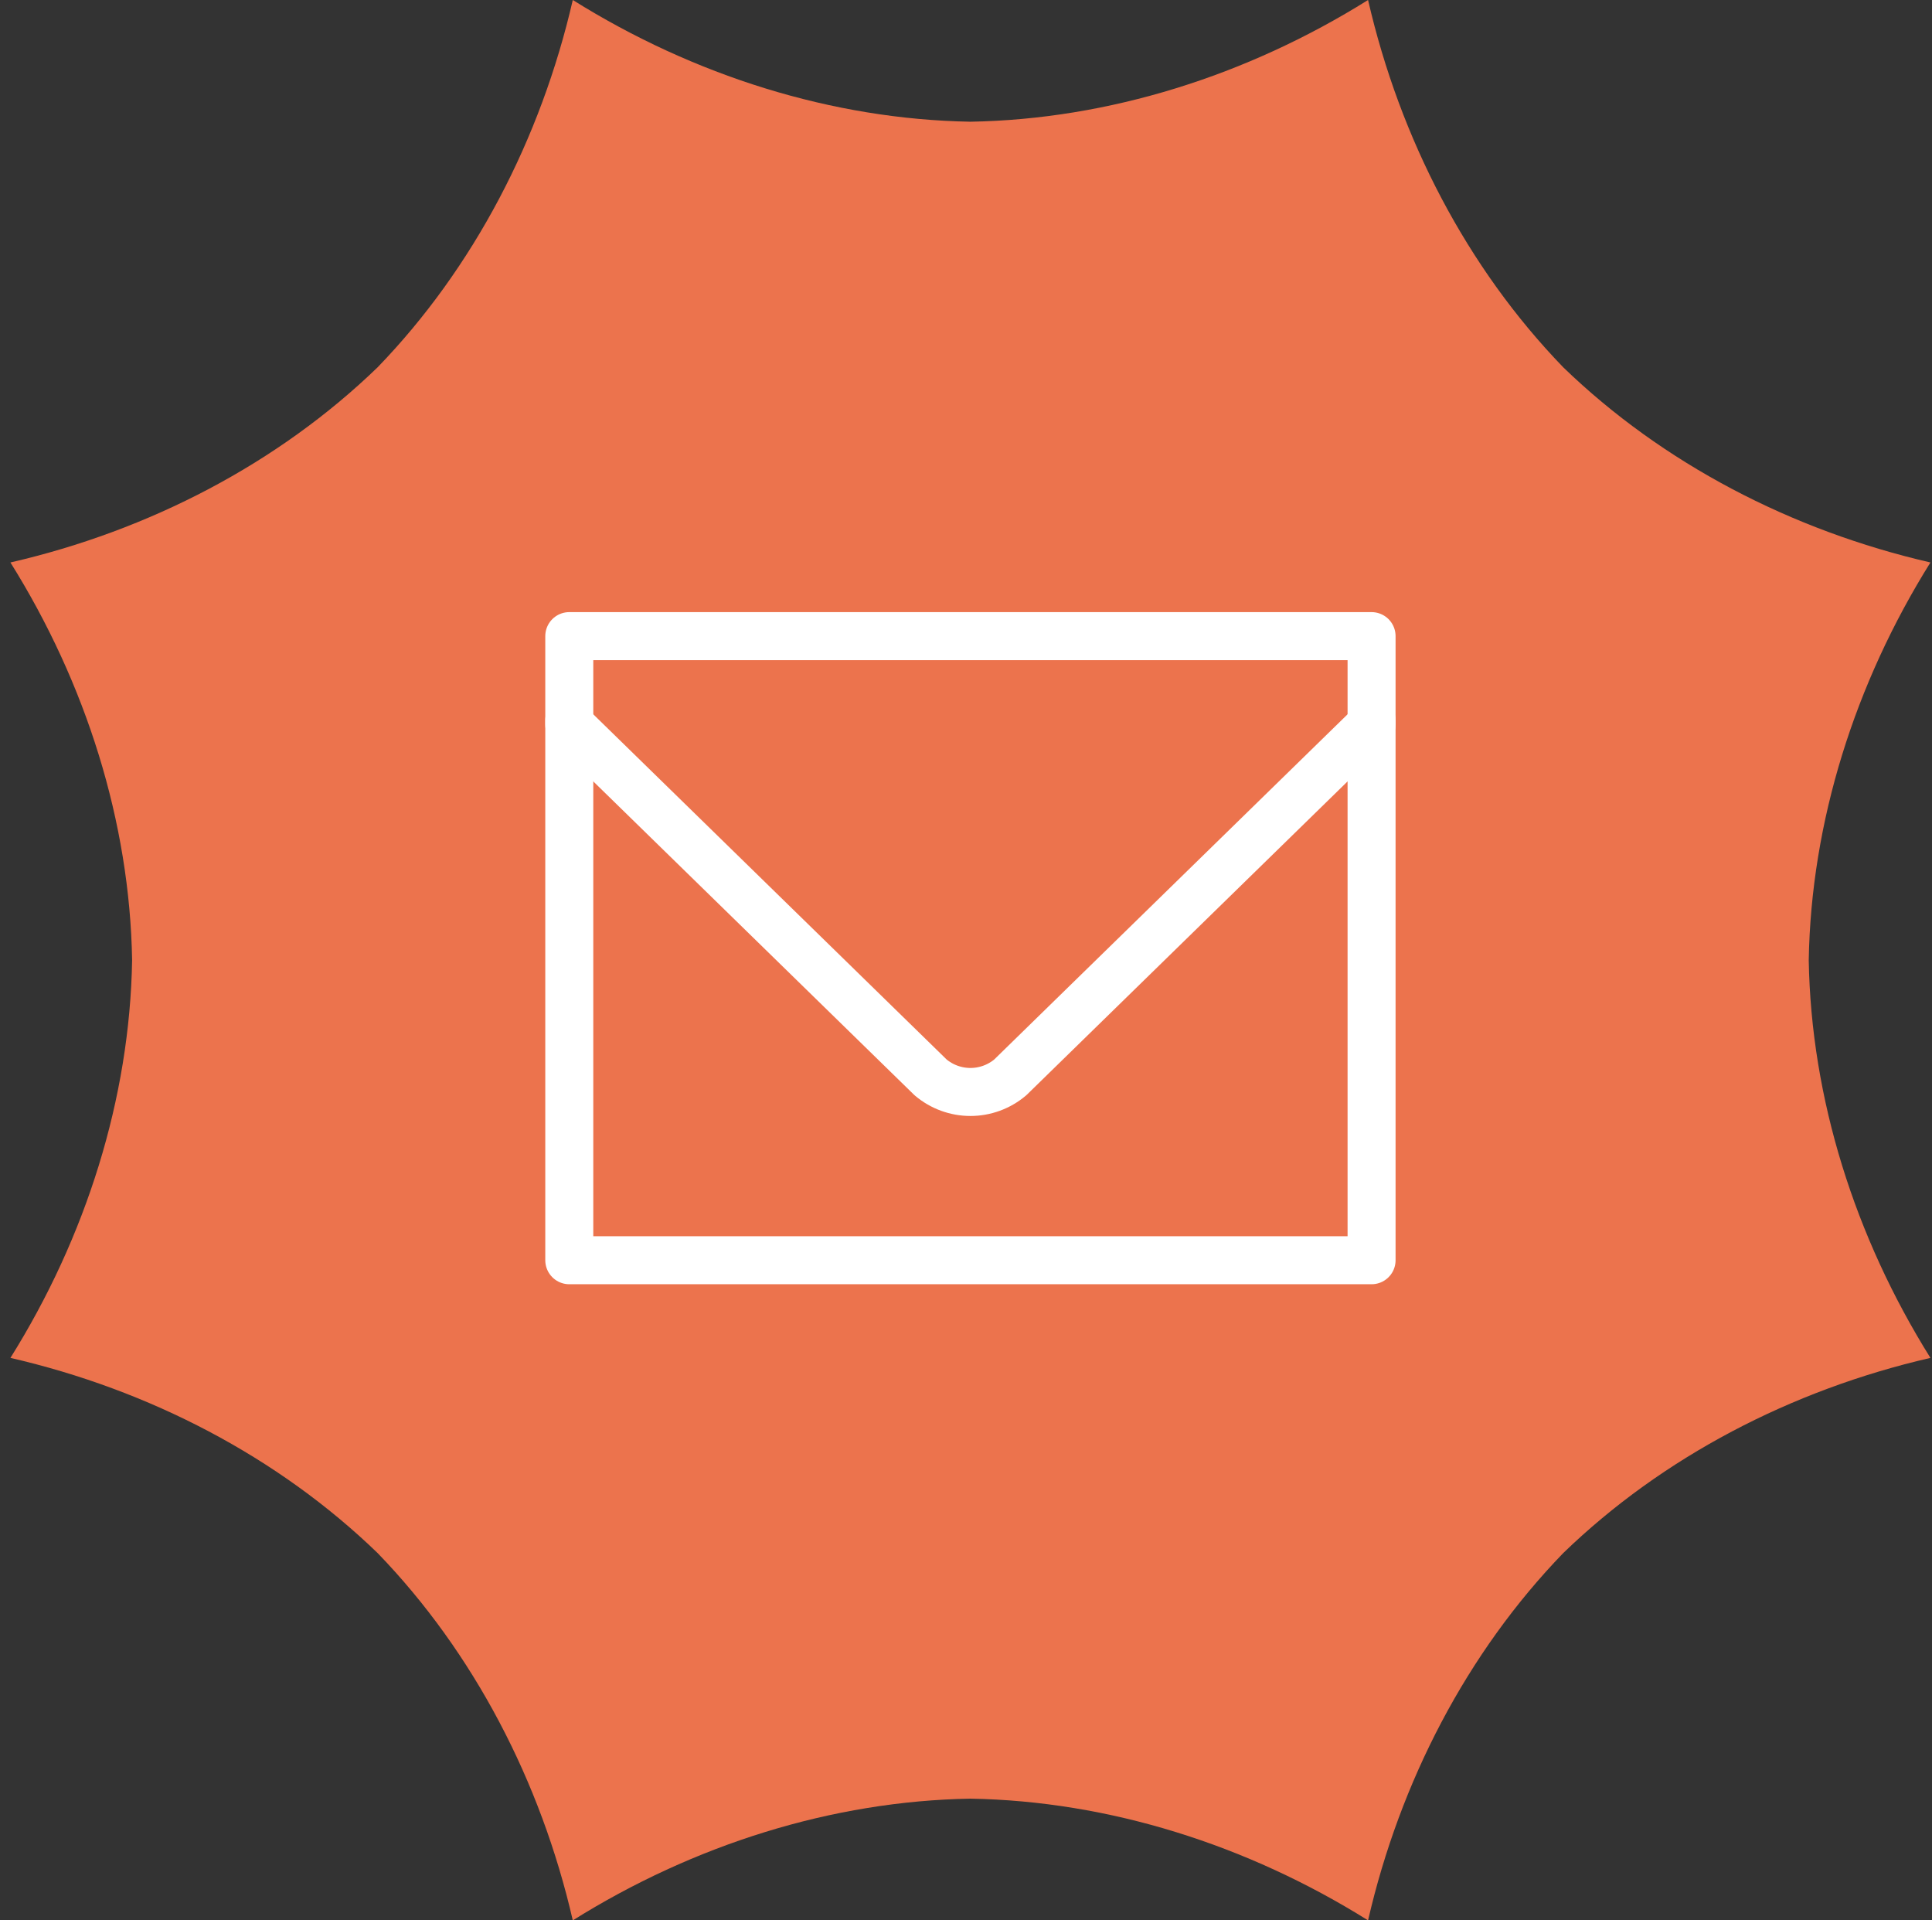 <?xml version="1.0" encoding="UTF-8"?>
<svg xmlns="http://www.w3.org/2000/svg" width="161" height="160" viewBox="0 0 161 160" fill="none">
  <rect x="0" y="0" width="161" height="160" fill="#333333" stroke="none"/>
  <g clip-path="url(#clip0_326_2274)">
    <path d="M0.869 46.864C12.447 44.197 23.188 38.61 31.47 30.601C39.479 22.319 45.066 11.578 47.733 0C57.808 6.3 69.348 9.944 80.869 10.141C92.39 9.944 103.93 6.3 114.005 0C116.672 11.578 122.259 22.319 130.268 30.601C138.55 38.61 149.292 44.197 160.869 46.864C154.569 56.939 150.925 68.479 150.728 80C150.925 91.521 154.569 103.061 160.869 113.136C149.292 115.803 138.55 121.39 130.268 129.399C122.259 137.681 116.672 148.422 114.005 160C103.93 153.7 92.39 150.056 80.869 149.859C69.348 150.056 57.808 153.7 47.733 160C45.066 148.422 39.479 137.681 31.47 129.399C23.188 121.39 12.447 115.803 0.869 113.136C7.17 103.061 10.813 91.521 11.01 80C10.813 68.479 7.17 56.939 0.869 46.864Z" fill="#EC734D"></path>
    <g clip-path="url(#clip1_326_2274)">
      <path d="M47.44 53H114.298V105H47.44V53Z" stroke="white" stroke-width="4" stroke-linecap="round" stroke-linejoin="round"></path>
      <path d="M47.44 60.02V60.356L77.552 89.767C78.48 90.55 79.655 90.98 80.869 90.98C82.083 90.98 83.258 90.55 84.186 89.767L114.298 60.356V60.02" stroke="white" stroke-width="4" stroke-linecap="round" stroke-linejoin="round"></path>
    </g>
  </g>
  <defs>
    <clipPath id="clip0_326_2274">
      <rect width="160" height="160" fill="white" transform="translate(0.869)"></rect>
    </clipPath>
    <clipPath id="clip1_326_2274">
      <rect width="72" height="72" fill="white" transform="translate(44.869 44)"></rect>
    </clipPath>
  </defs>
</svg>
